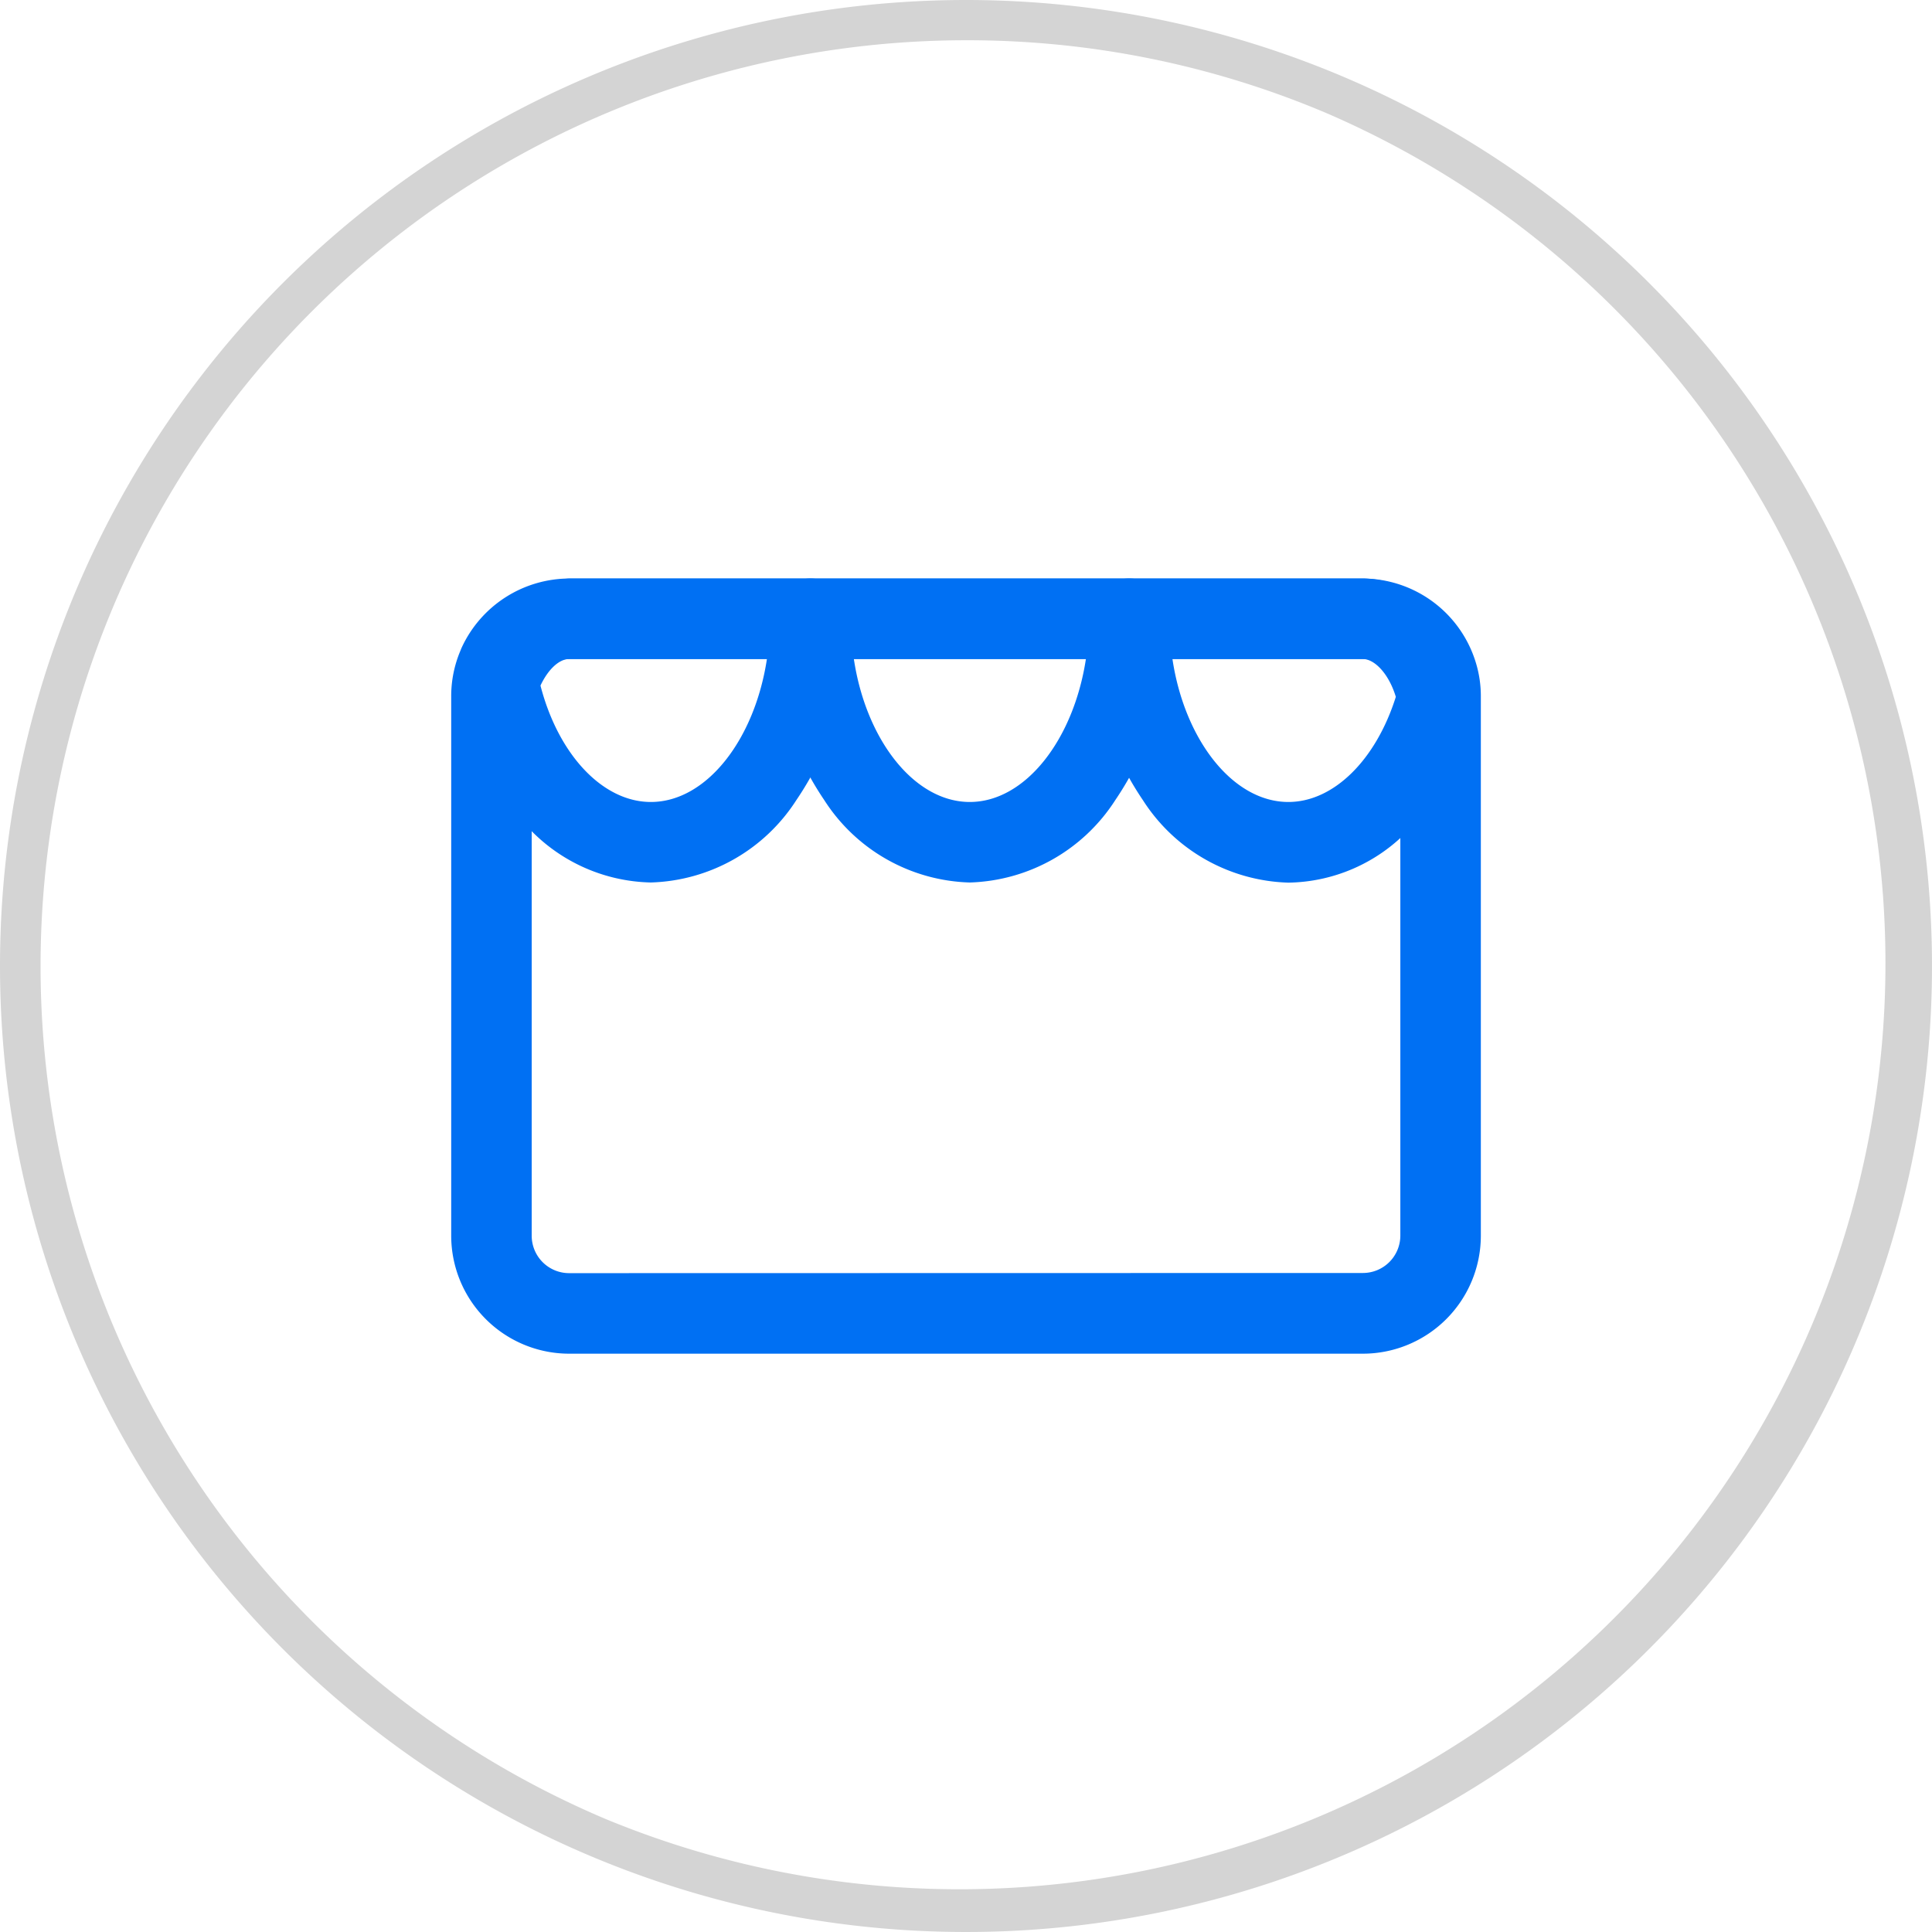 <svg xmlns="http://www.w3.org/2000/svg" width="48" height="48" viewBox="0 0 48 48"><g transform="translate(-104 -6162.633)"><path d="M24,1a23.006,23.006,0,0,0-8.952,44.193,23.006,23.006,0,0,0,17.9-42.386A22.855,22.855,0,0,0,24,1m0-1A24,24,0,1,1,0,24,24,24,0,0,1,24,0Z" transform="translate(104 6162.633)" fill="#d4d4d4"/><g transform="translate(246.245 6150.313)"><path d="M2.429-.5H22.152a2.946,2.946,0,0,1,2.812,2.114,2.832,2.832,0,0,1,.117.816v13.4a2.933,2.933,0,0,1-2.929,2.929H2.429A2.933,2.933,0,0,1-.5,15.825V2.429A2.888,2.888,0,0,1-.267,1.284q.014-.039.032-.077A2.953,2.953,0,0,1,2.429-.5ZM22.152,16.754a.93.93,0,0,0,.929-.929V2.429a.859.859,0,0,0-.033-.242l0-.012a.936.936,0,0,0-.893-.675H2.429a.945.945,0,0,0-.831.512l-.017.039a.9.9,0,0,0-.081.378v13.4a.93.93,0,0,0,.929.929Z" transform="translate(-130.535 27.193)" fill="#0070f3"/><path d="M2.6-.5h5.99a1,1,0,0,1,1,1A7.8,7.8,0,0,1,8.242,5.007,4.447,4.447,0,0,1,4.628,7.052,4.289,4.289,0,0,1,1.516,5.616,6.9,6.9,0,0,1-.138,2.3,1,1,0,0,1-.16,2.09V2.083a1,1,0,0,1,.051-.315A3,3,0,0,1,2.6-.5Zm4.915,2H2.6c-.253,0-.528.262-.714.66C2.33,3.877,3.432,5.052,4.628,5.052,6.009,5.052,7.207,3.506,7.512,1.5Z" transform="translate(-130.703 27.193)" fill="#0070f3"/><path d="M16.16-.5h7.914a1,1,0,0,1,1,1,7.8,7.8,0,0,1-1.345,4.507,4.447,4.447,0,0,1-3.614,2.045A4.442,4.442,0,0,1,16.5,5.006,7.805,7.805,0,0,1,15.16.5,1,1,0,0,1,16.16-.5ZM23,1.5H17.235c.3,2.006,1.5,3.552,2.88,3.552S22.694,3.506,23,1.5Z" transform="translate(-138.266 27.193)" fill="#0070f3"/><path d="M31.79-.5H37.6a2.6,2.6,0,0,1,1.9.876,3.909,3.909,0,0,1,.93,1.882,1,1,0,0,1-.014.463,6.688,6.688,0,0,1-1.693,3.035,4.206,4.206,0,0,1-2.979,1.3,4.442,4.442,0,0,1-3.61-2.045A7.805,7.805,0,0,1,30.79.5,1,1,0,0,1,31.79-.5Zm6.625,2.94c-.18-.593-.539-.94-.818-.94H32.865c.3,2.006,1.5,3.552,2.88,3.552C36.867,5.052,37.92,4.012,38.415,2.44Z" transform="translate(-145.981 27.193)" fill="#0070f3"/></g></g></svg>